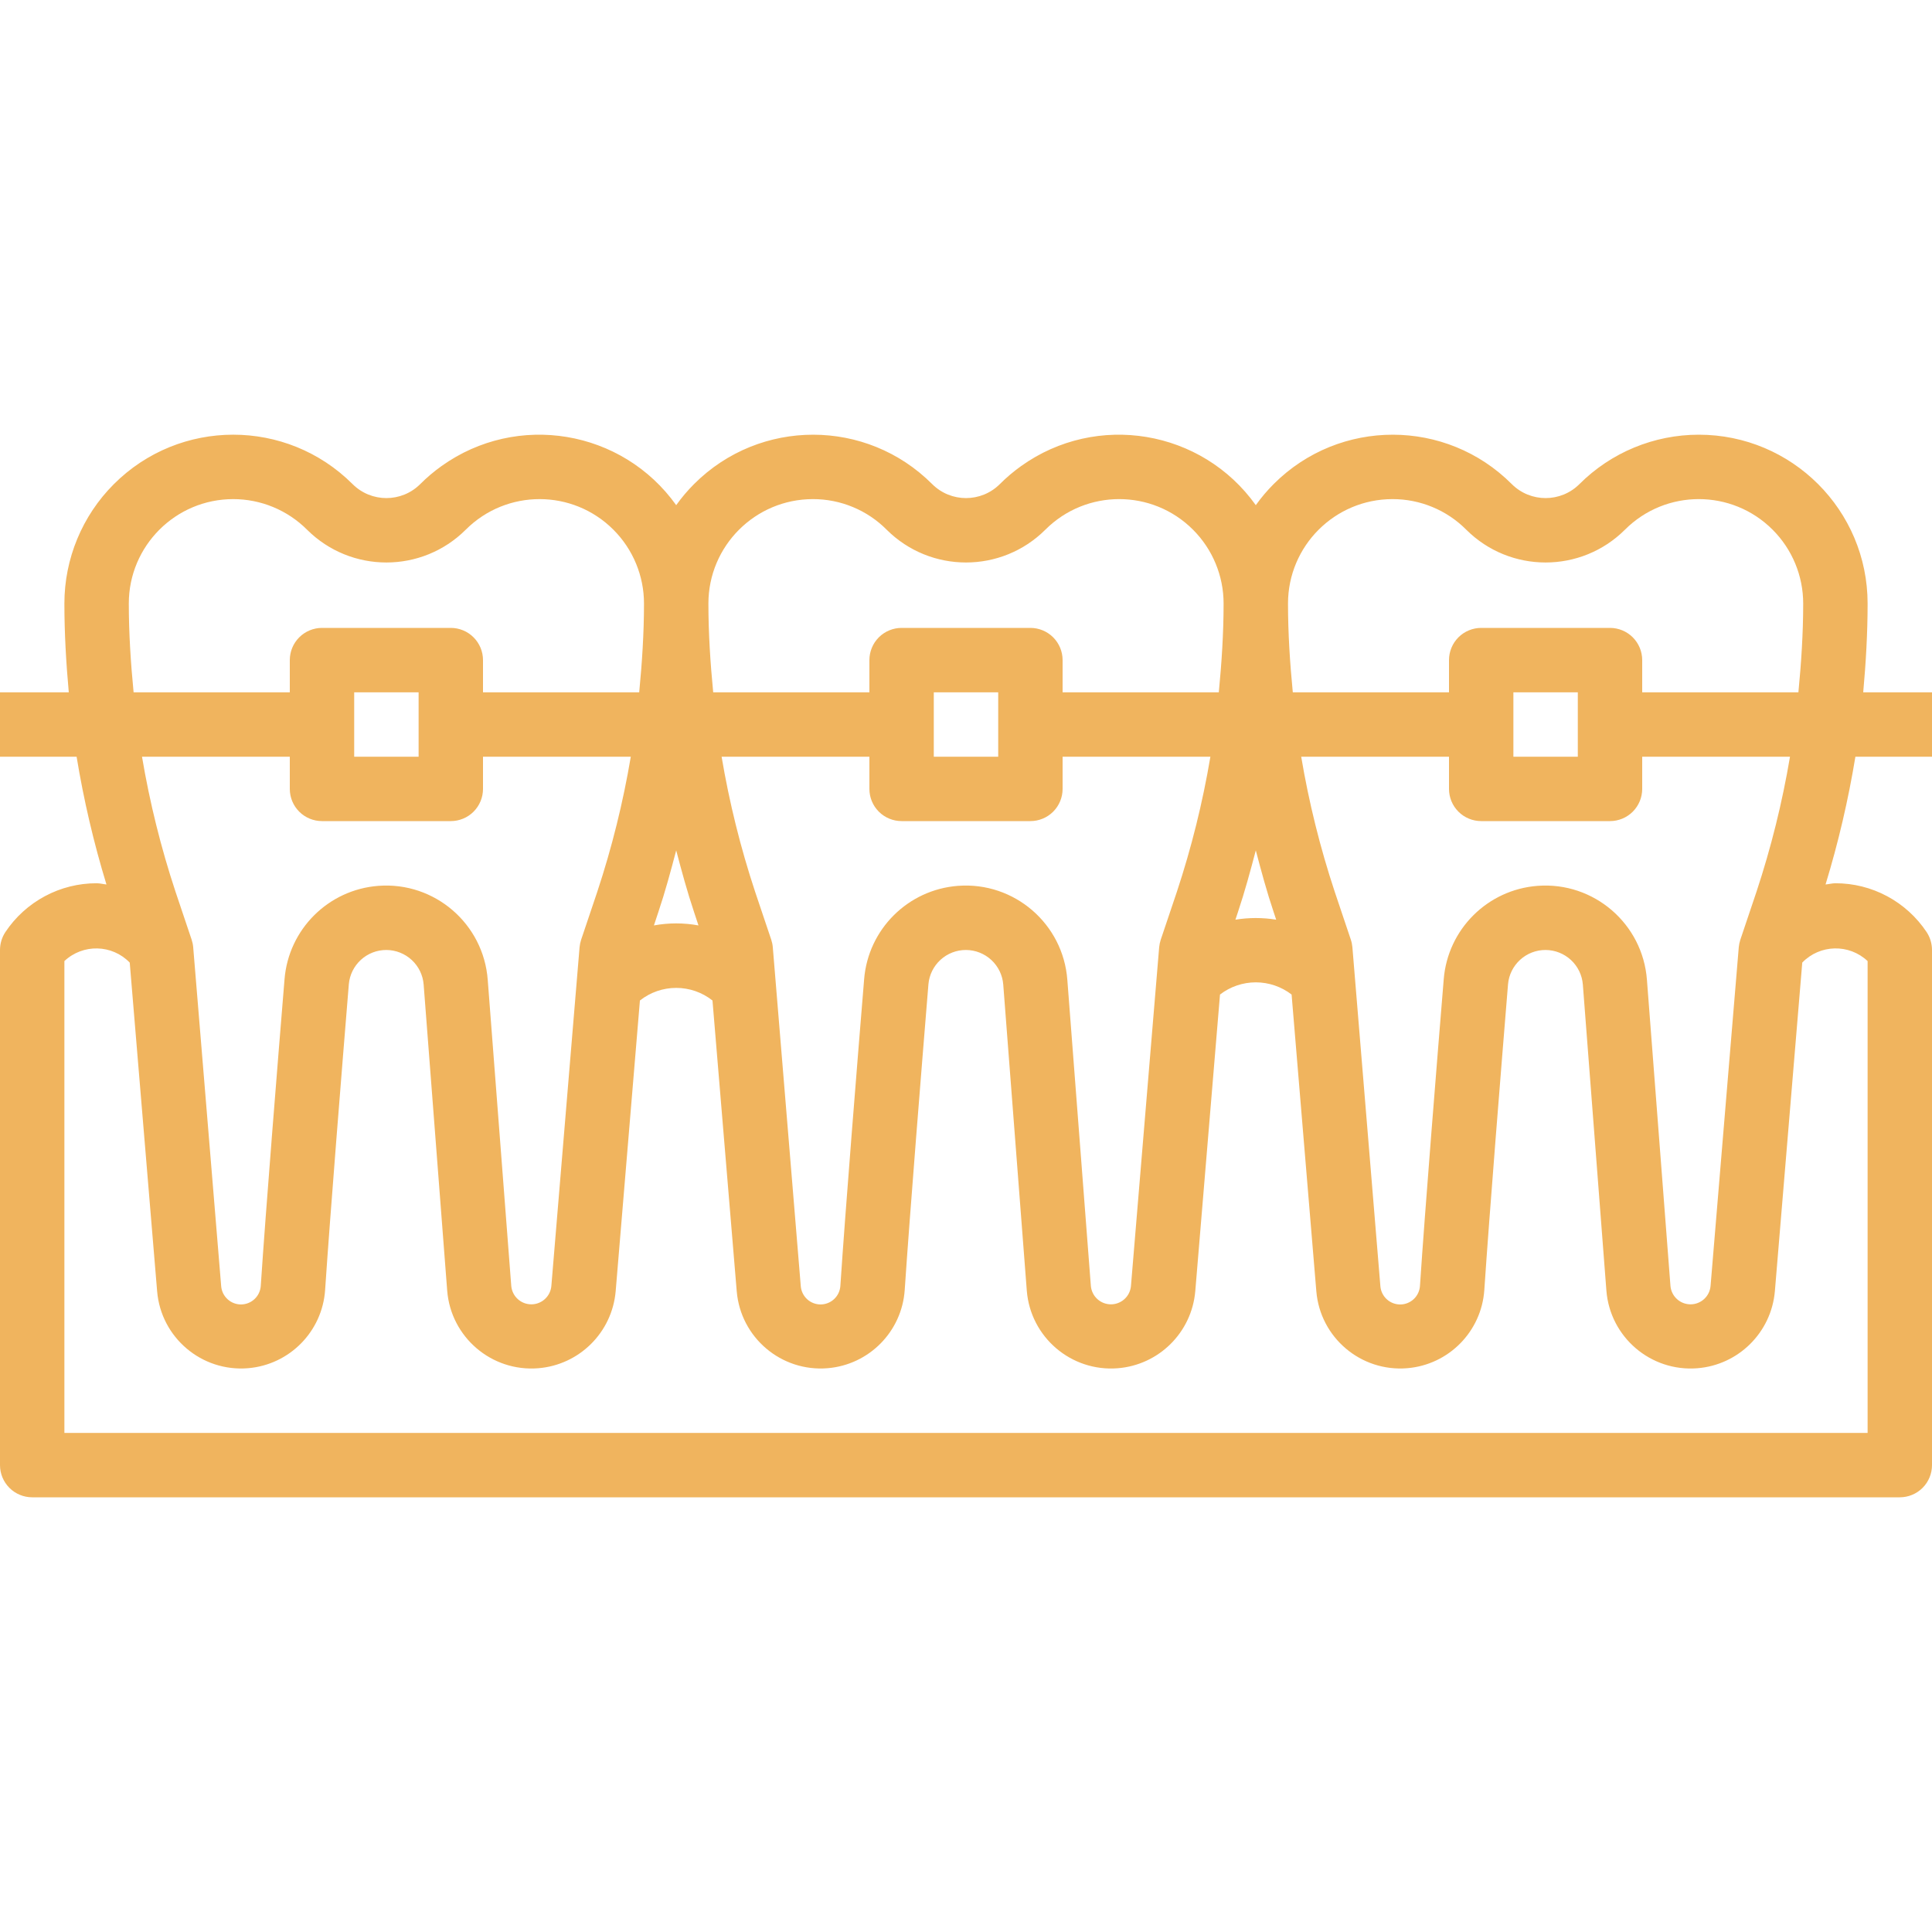 <svg width="100" height="100" viewBox="0 0 100 100" fill="none" xmlns="http://www.w3.org/2000/svg">
<g clip-path="url(#clip0_3735_41480)">
<path d="M100 39.167V35.834H96.44C96.578 34.309 96.667 32.777 96.667 31.237C96.666 26.411 92.753 22.499 87.927 22.5C85.61 22.5 83.388 23.421 81.75 25.058C80.782 26.022 79.218 26.022 78.25 25.058C74.854 21.654 69.342 21.647 65.937 25.042C65.594 25.384 65.281 25.753 65 26.147C62.205 22.234 56.768 21.327 52.855 24.122C52.461 24.403 52.092 24.716 51.75 25.058C50.782 26.022 49.218 26.022 48.25 25.058C44.854 21.654 39.342 21.647 35.937 25.042C35.594 25.384 35.281 25.753 35 26.147C32.205 22.234 26.768 21.327 22.855 24.122C22.461 24.403 22.091 24.716 21.75 25.058C20.782 26.022 19.218 26.022 18.25 25.058C14.837 21.646 9.304 21.647 5.892 25.06C4.254 26.698 3.334 28.92 3.333 31.237C3.333 32.777 3.422 34.309 3.56 35.834H0V39.167H3.965C4.332 41.403 4.848 43.613 5.51 45.78C5.343 45.764 5.177 45.717 5 45.717C4.066 45.716 3.147 45.946 2.323 46.387C1.5 46.828 0.798 47.465 0.28 48.242C0.098 48.516 0.001 48.838 0 49.167L0 75.834C0 76.276 0.176 76.7 0.488 77.012C0.801 77.325 1.225 77.5 1.667 77.5H98.333C98.775 77.5 99.199 77.325 99.512 77.012C99.824 76.7 100 76.276 100 75.834V49.167C99.999 48.838 99.902 48.516 99.72 48.242C99.202 47.465 98.5 46.828 97.677 46.387C96.853 45.946 95.934 45.716 95 45.717C94.833 45.717 94.667 45.764 94.49 45.78C95.152 43.613 95.668 41.403 96.035 39.167H100ZM72.072 25.834C72.782 25.832 73.485 25.971 74.141 26.243C74.797 26.514 75.393 26.913 75.893 27.417C78.163 29.68 81.837 29.68 84.107 27.417C86.218 25.306 89.64 25.306 91.75 27.417C92.763 28.43 93.333 29.804 93.333 31.237C93.333 32.777 93.233 34.309 93.085 35.834H85V34.167C85 33.725 84.824 33.301 84.512 32.988C84.199 32.676 83.775 32.5 83.333 32.5H76.667C76.225 32.5 75.801 32.676 75.488 32.988C75.176 33.301 75 33.725 75 34.167V35.834H66.915C66.767 34.309 66.667 32.777 66.667 31.237C66.67 28.254 69.088 25.837 72.072 25.834ZM76.667 42.5H83.333C83.775 42.5 84.199 42.325 84.512 42.012C84.824 41.7 85 41.276 85 40.834V39.167H92.65C92.25 41.541 91.669 43.881 90.912 46.167L90.078 48.645C90.037 48.771 90.01 48.901 89.998 49.033L88.538 66.564C88.515 66.823 88.396 67.064 88.204 67.239C88.012 67.415 87.761 67.512 87.501 67.512C87.241 67.512 86.99 67.415 86.798 67.239C86.606 67.064 86.487 66.823 86.463 66.564L85.245 50.717C85.028 47.812 82.496 45.633 79.591 45.851C76.999 46.045 74.935 48.098 74.727 50.688C74.38 54.912 73.76 62.592 73.497 66.56C73.48 66.819 73.365 67.062 73.176 67.24C72.986 67.418 72.737 67.518 72.477 67.519C72.217 67.52 71.967 67.423 71.776 67.247C71.585 67.071 71.468 66.829 71.448 66.57L70 49.029C69.988 48.896 69.962 48.766 69.92 48.64L69.087 46.162C68.33 43.878 67.749 41.539 67.35 39.167H75V40.834C75 41.276 75.176 41.7 75.488 42.012C75.801 42.325 76.225 42.5 76.667 42.5ZM78.333 39.167V35.834H81.667V39.167H78.333ZM64.073 47.217C64.427 46.16 64.718 45.09 65 44.015C65.282 45.09 65.573 46.167 65.927 47.217L66.055 47.603C65.356 47.489 64.644 47.489 63.945 47.603L64.073 47.217ZM42.072 25.834C42.782 25.832 43.485 25.971 44.141 26.243C44.797 26.514 45.393 26.913 45.893 27.417C48.163 29.68 51.837 29.68 54.107 27.417C56.218 25.306 59.64 25.306 61.75 27.417C62.763 28.43 63.333 29.804 63.333 31.237C63.333 32.777 63.233 34.309 63.085 35.834H55V34.167C55 33.725 54.824 33.301 54.512 32.988C54.199 32.676 53.775 32.5 53.333 32.5H46.667C46.225 32.5 45.801 32.676 45.488 32.988C45.176 33.301 45 33.725 45 34.167V35.834H36.915C36.767 34.309 36.667 32.777 36.667 31.237C36.67 28.254 39.088 25.837 42.072 25.834ZM46.667 42.5H53.333C53.552 42.5 53.769 42.457 53.971 42.373C54.173 42.29 54.357 42.167 54.512 42.012C54.667 41.857 54.789 41.674 54.873 41.471C54.957 41.269 55 41.052 55 40.834V39.167H62.65C62.25 41.541 61.669 43.881 60.912 46.167L60.078 48.645C60.037 48.771 60.01 48.901 59.998 49.033L58.538 66.564C58.515 66.823 58.396 67.064 58.204 67.239C58.012 67.415 57.761 67.512 57.501 67.512C57.241 67.512 56.99 67.415 56.798 67.239C56.606 67.064 56.487 66.823 56.463 66.564L55.245 50.717C55.028 47.812 52.496 45.633 49.591 45.851C46.999 46.045 44.935 48.098 44.727 50.688C44.38 54.912 43.76 62.592 43.497 66.56C43.479 66.819 43.364 67.062 43.175 67.239C42.986 67.417 42.737 67.516 42.477 67.518C42.218 67.519 41.967 67.422 41.776 67.246C41.586 67.07 41.468 66.829 41.448 66.57L40 49.029C39.989 48.896 39.962 48.766 39.92 48.64L39.088 46.167C38.331 43.881 37.75 41.541 37.35 39.167H45V40.834C45 41.276 45.176 41.7 45.488 42.012C45.801 42.325 46.225 42.5 46.667 42.5ZM48.333 39.167V35.834H51.667V39.167H48.333ZM34.073 47.217C34.427 46.167 34.718 45.09 35 44.015C35.282 45.09 35.573 46.16 35.927 47.217L36.153 47.9C35.391 47.76 34.609 47.76 33.847 47.9L34.073 47.217ZM12.074 25.834C13.506 25.835 14.88 26.404 15.893 27.417C18.163 29.68 21.837 29.68 24.107 27.417C26.218 25.306 29.64 25.307 31.75 27.418C32.763 28.431 33.333 29.804 33.333 31.237C33.333 32.777 33.233 34.309 33.085 35.834H25V34.167C25 33.725 24.824 33.301 24.512 32.989C24.199 32.676 23.775 32.5 23.333 32.5H16.667C16.225 32.5 15.801 32.676 15.488 32.989C15.176 33.301 15 33.725 15 34.167V35.834H6.915C6.767 34.309 6.667 32.777 6.667 31.237C6.668 28.252 9.089 25.833 12.074 25.834ZM16.667 42.5H23.333C23.775 42.5 24.199 42.325 24.512 42.012C24.824 41.7 25 41.276 25 40.834V39.167H32.65C32.25 41.541 31.669 43.881 30.912 46.167L30.078 48.645C30.037 48.771 30.01 48.901 29.998 49.033L28.538 66.564C28.515 66.823 28.396 67.064 28.204 67.239C28.012 67.415 27.761 67.512 27.501 67.512C27.241 67.512 26.99 67.415 26.798 67.239C26.606 67.064 26.487 66.823 26.463 66.564L25.245 50.717C25.027 47.812 22.496 45.633 19.591 45.851C16.999 46.045 14.935 48.098 14.727 50.688C14.38 54.912 13.76 62.592 13.497 66.56C13.479 66.819 13.364 67.062 13.175 67.239C12.986 67.417 12.737 67.516 12.477 67.518C12.218 67.519 11.967 67.422 11.777 67.246C11.586 67.07 11.468 66.829 11.448 66.57L10 49.029C9.989 48.896 9.962 48.766 9.92 48.64L9.087 46.162C8.33 43.878 7.75 41.539 7.35 39.167H15V40.834C15 41.276 15.176 41.7 15.488 42.012C15.801 42.325 16.225 42.5 16.667 42.5ZM18.333 39.167V35.834H21.667V39.167H18.333ZM96.667 49.745V74.167H3.333V49.745C4.292 48.842 5.799 48.877 6.715 49.824L8.133 66.834C8.332 69.233 10.44 71.017 12.839 70.818C14.987 70.639 16.682 68.918 16.828 66.769C17.092 62.822 17.71 55.163 18.055 50.947C18.097 50.461 18.32 50.009 18.68 49.68C19.04 49.351 19.51 49.169 19.998 49.171C20.485 49.173 20.954 49.358 21.312 49.689C21.67 50.02 21.89 50.474 21.928 50.96L23.147 66.807C23.339 69.215 25.448 71.012 27.856 70.82C29.988 70.649 31.683 68.964 31.867 66.834L33.122 51.785C33.657 51.363 34.318 51.133 35 51.133C35.682 51.133 36.343 51.363 36.878 51.785L38.133 66.834C38.333 69.233 40.439 71.017 42.839 70.818C44.987 70.639 46.682 68.918 46.828 66.769C47.092 62.822 47.71 55.163 48.055 50.947C48.097 50.461 48.32 50.009 48.68 49.68C49.04 49.351 49.51 49.169 49.998 49.171C50.485 49.173 50.955 49.358 51.312 49.689C51.67 50.02 51.89 50.474 51.928 50.96L53.147 66.807C53.339 69.215 55.448 71.012 57.856 70.82C59.987 70.649 61.683 68.964 61.867 66.834L63.147 51.477C63.678 51.068 64.329 50.846 65 50.846C65.671 50.846 66.322 51.068 66.853 51.477L68.133 66.834C68.332 69.233 70.44 71.017 72.839 70.818C74.987 70.639 76.682 68.918 76.828 66.769C77.092 62.822 77.71 55.163 78.055 50.947C78.097 50.461 78.32 50.009 78.68 49.68C79.04 49.351 79.51 49.169 79.998 49.171C80.485 49.173 80.954 49.358 81.312 49.689C81.67 50.02 81.89 50.474 81.928 50.96L83.147 66.807C83.339 69.215 85.448 71.012 87.856 70.82C89.987 70.649 91.683 68.964 91.867 66.834L93.285 49.822C94.202 48.876 95.708 48.842 96.667 49.745Z" fill="#F0B45E"/>
</g>
<defs>
<clipPath id="clip0_3735_41480">
<rect width="100" height="100" fill="white"/>
</clipPath>
</defs>
</svg>
